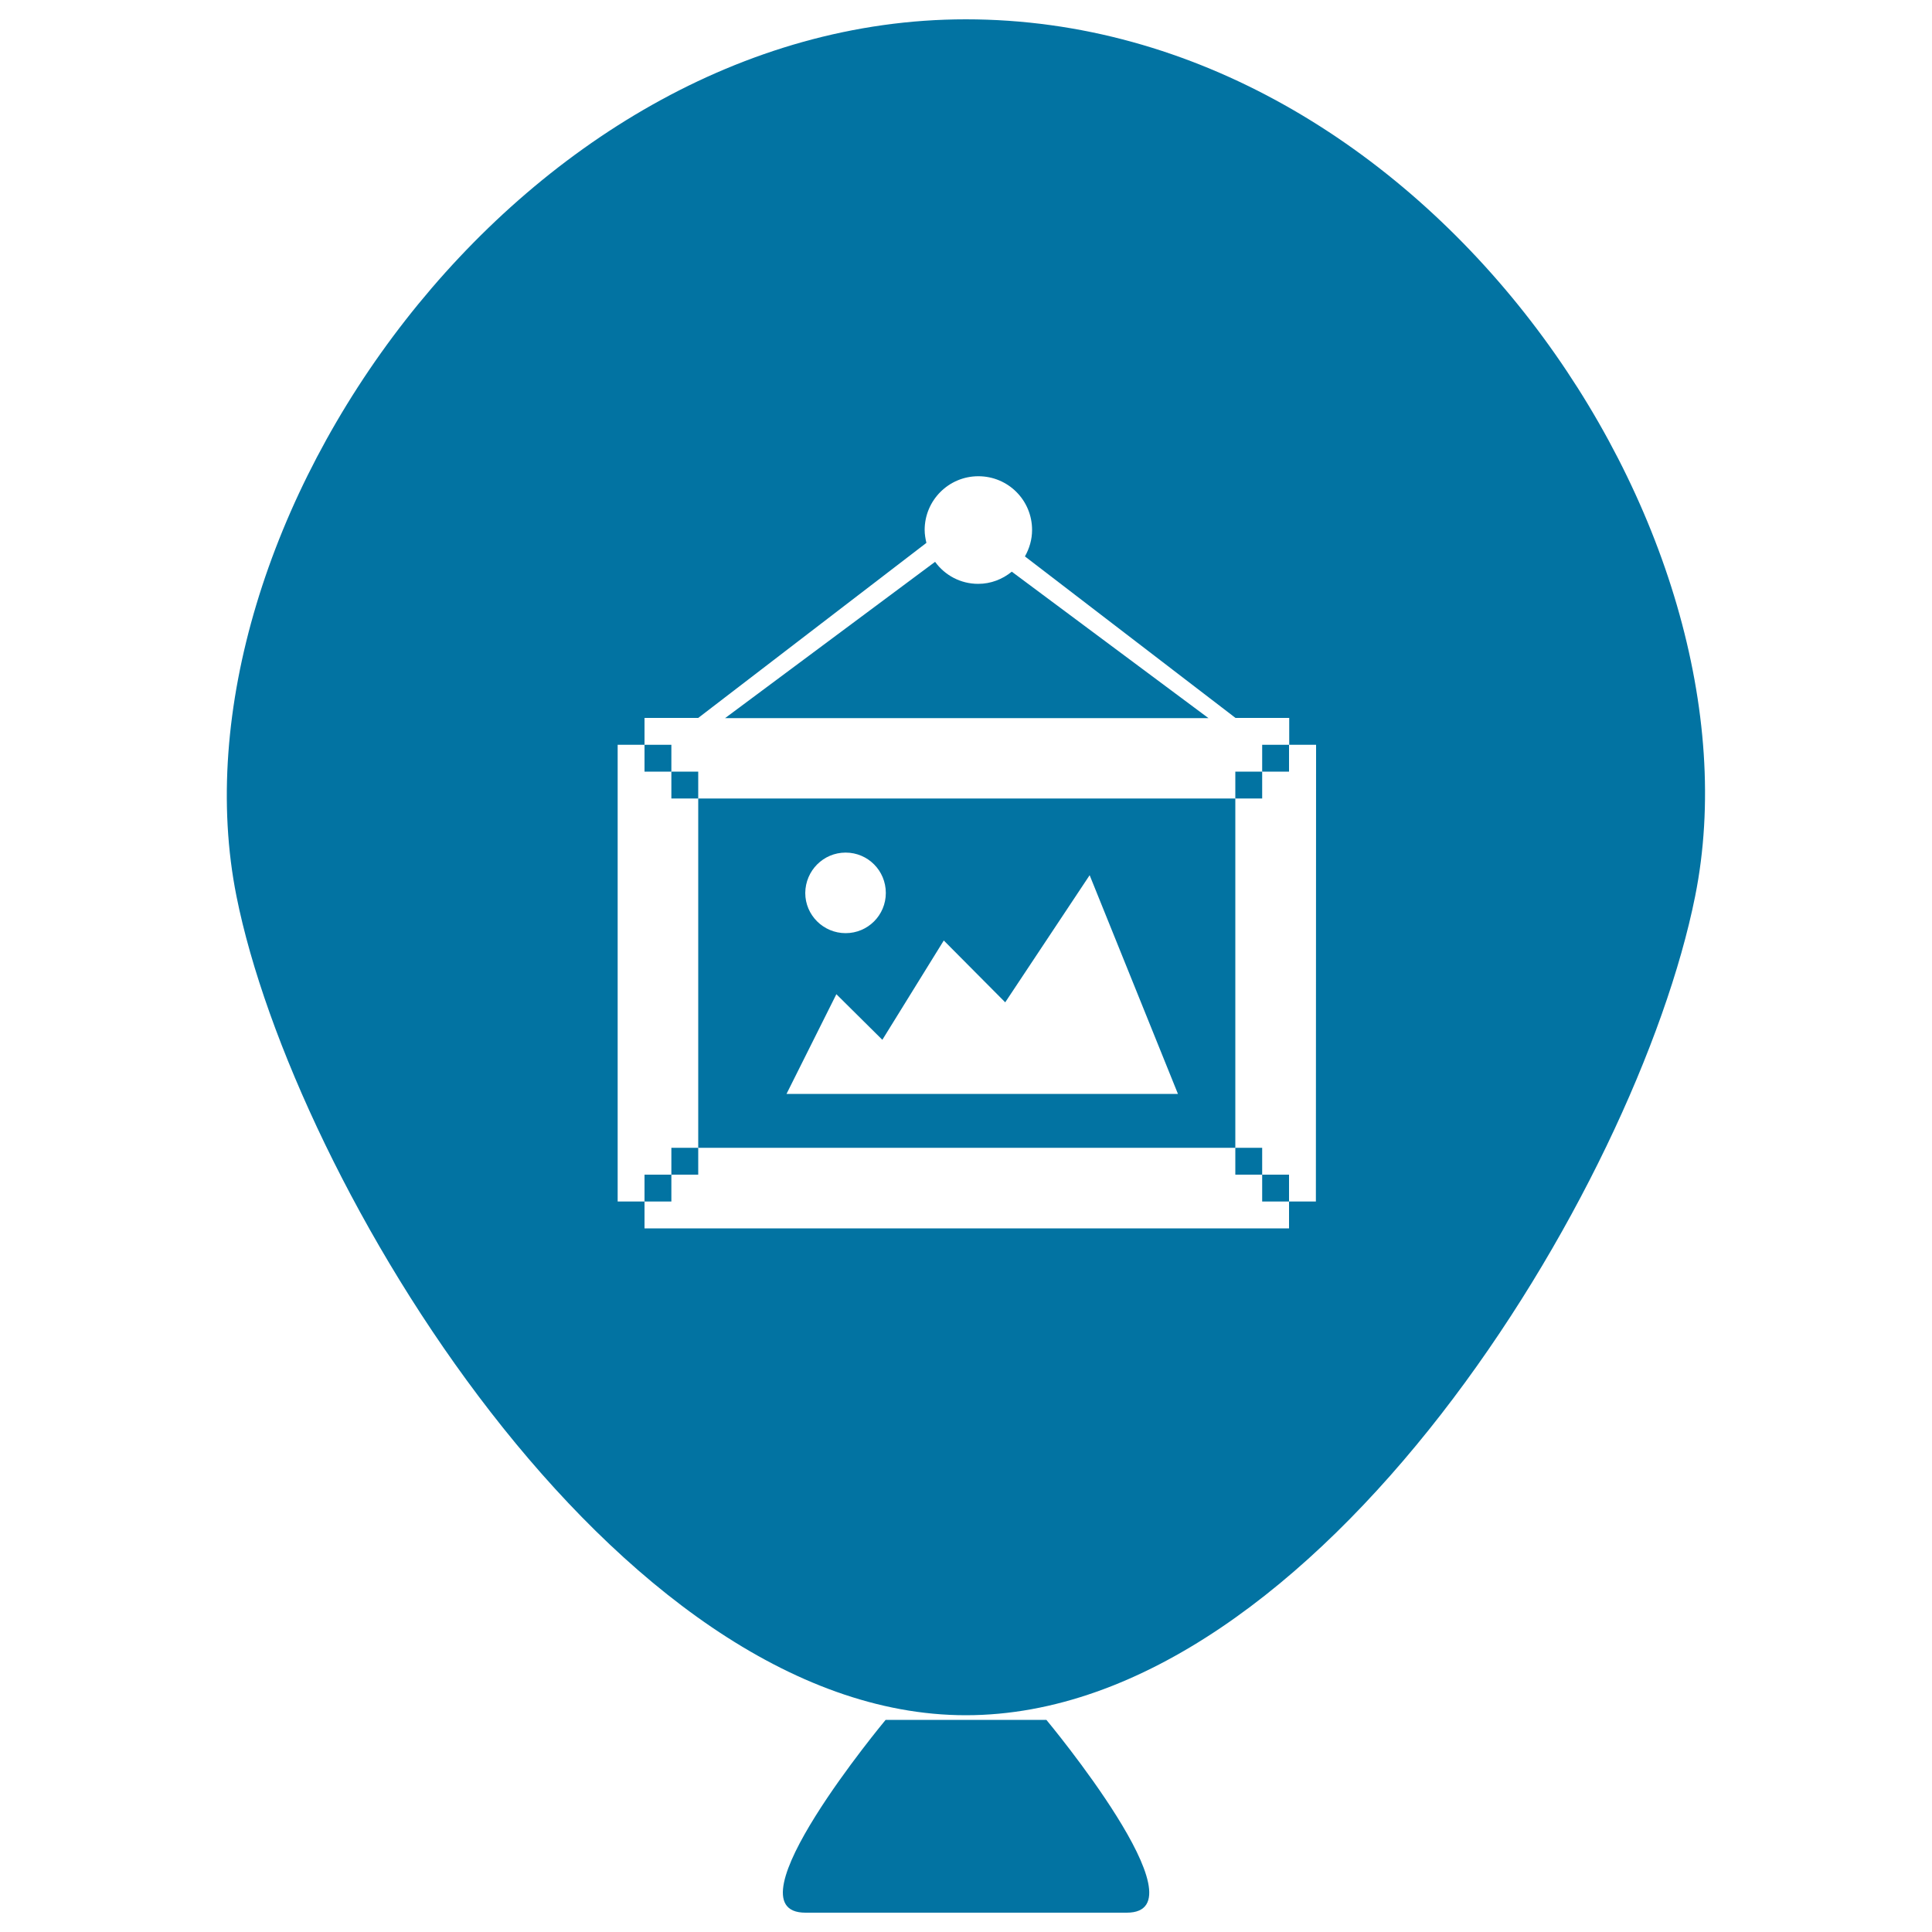 <svg xmlns="http://www.w3.org/2000/svg" viewBox="0 0 1000 1000" style="fill:#0273a2">
<title>Balloon picture on wall SVG icons</title>
<path d="M458.4,890.2h83.2c0,0,83.2,99.8,41.6,99.8c-41.6,0-124.7,0-166.3,0C375.2,990,458.4,890.2,458.4,890.2"/><path d="M653.3,385.5h13.9v13.9h-13.9V385.5z"/><path d="M523.7,295.9c-4.8,3.9-10.8,6.3-17.4,6.3c-9.2,0-17.3-4.5-22.3-11.4l-108.7,80.9h250.2L523.7,295.9z"/><path d="M347.5,399.4h13.9v13.9h-13.9V399.4z"/><path d="M639.4,399.4h13.9v13.9h-13.9V399.4z"/><path d="M347.5,594.1h13.9V608h-13.9V594.1z"/><path d="M361.4,594.1h278V413.3h-278V594.1z M437.7,441.3c11.5,0,20.8,9.3,20.8,20.9c0,11.5-9.3,20.8-20.8,20.8c-11.5,0-20.9-9.3-20.9-20.8C416.9,450.6,426.2,441.3,437.7,441.3z M432.9,514.6l23.8,23.6l31.8-51.4l31.8,32l43.7-65.8l45.7,113.2H407.1L432.9,514.6z"/><path d="M639.4,594.1h13.9V608h-13.9V594.1z"/><path d="M499.9,10c-232,0-415.5,263.8-377.5,453.9c29.4,147.2,195.9,423.9,377.5,423.9c182.6,0,347.5-274,377.5-423.9C915.3,274.9,738.4,10,499.9,10z M681.1,621.9h-13.9v13.9H333.6v-13.9h-13.9V385.5h13.9v-13.9h27.8L479.5,281c-0.5-2.2-0.9-4.4-0.9-6.7c0-15.3,12.4-27.8,27.8-27.8c15.4,0,27.8,12.4,27.8,27.8c0,5-1.4,9.6-3.7,13.7l109,83.6h27.8v13.9h13.9L681.1,621.9L681.1,621.9z"/><path d="M333.6,608h13.9v13.9h-13.9V608z"/><path d="M653.3,608h13.9v13.9h-13.9V608z"/><path d="M333.6,385.5h13.9v13.9h-13.9V385.5z"/>
</svg>